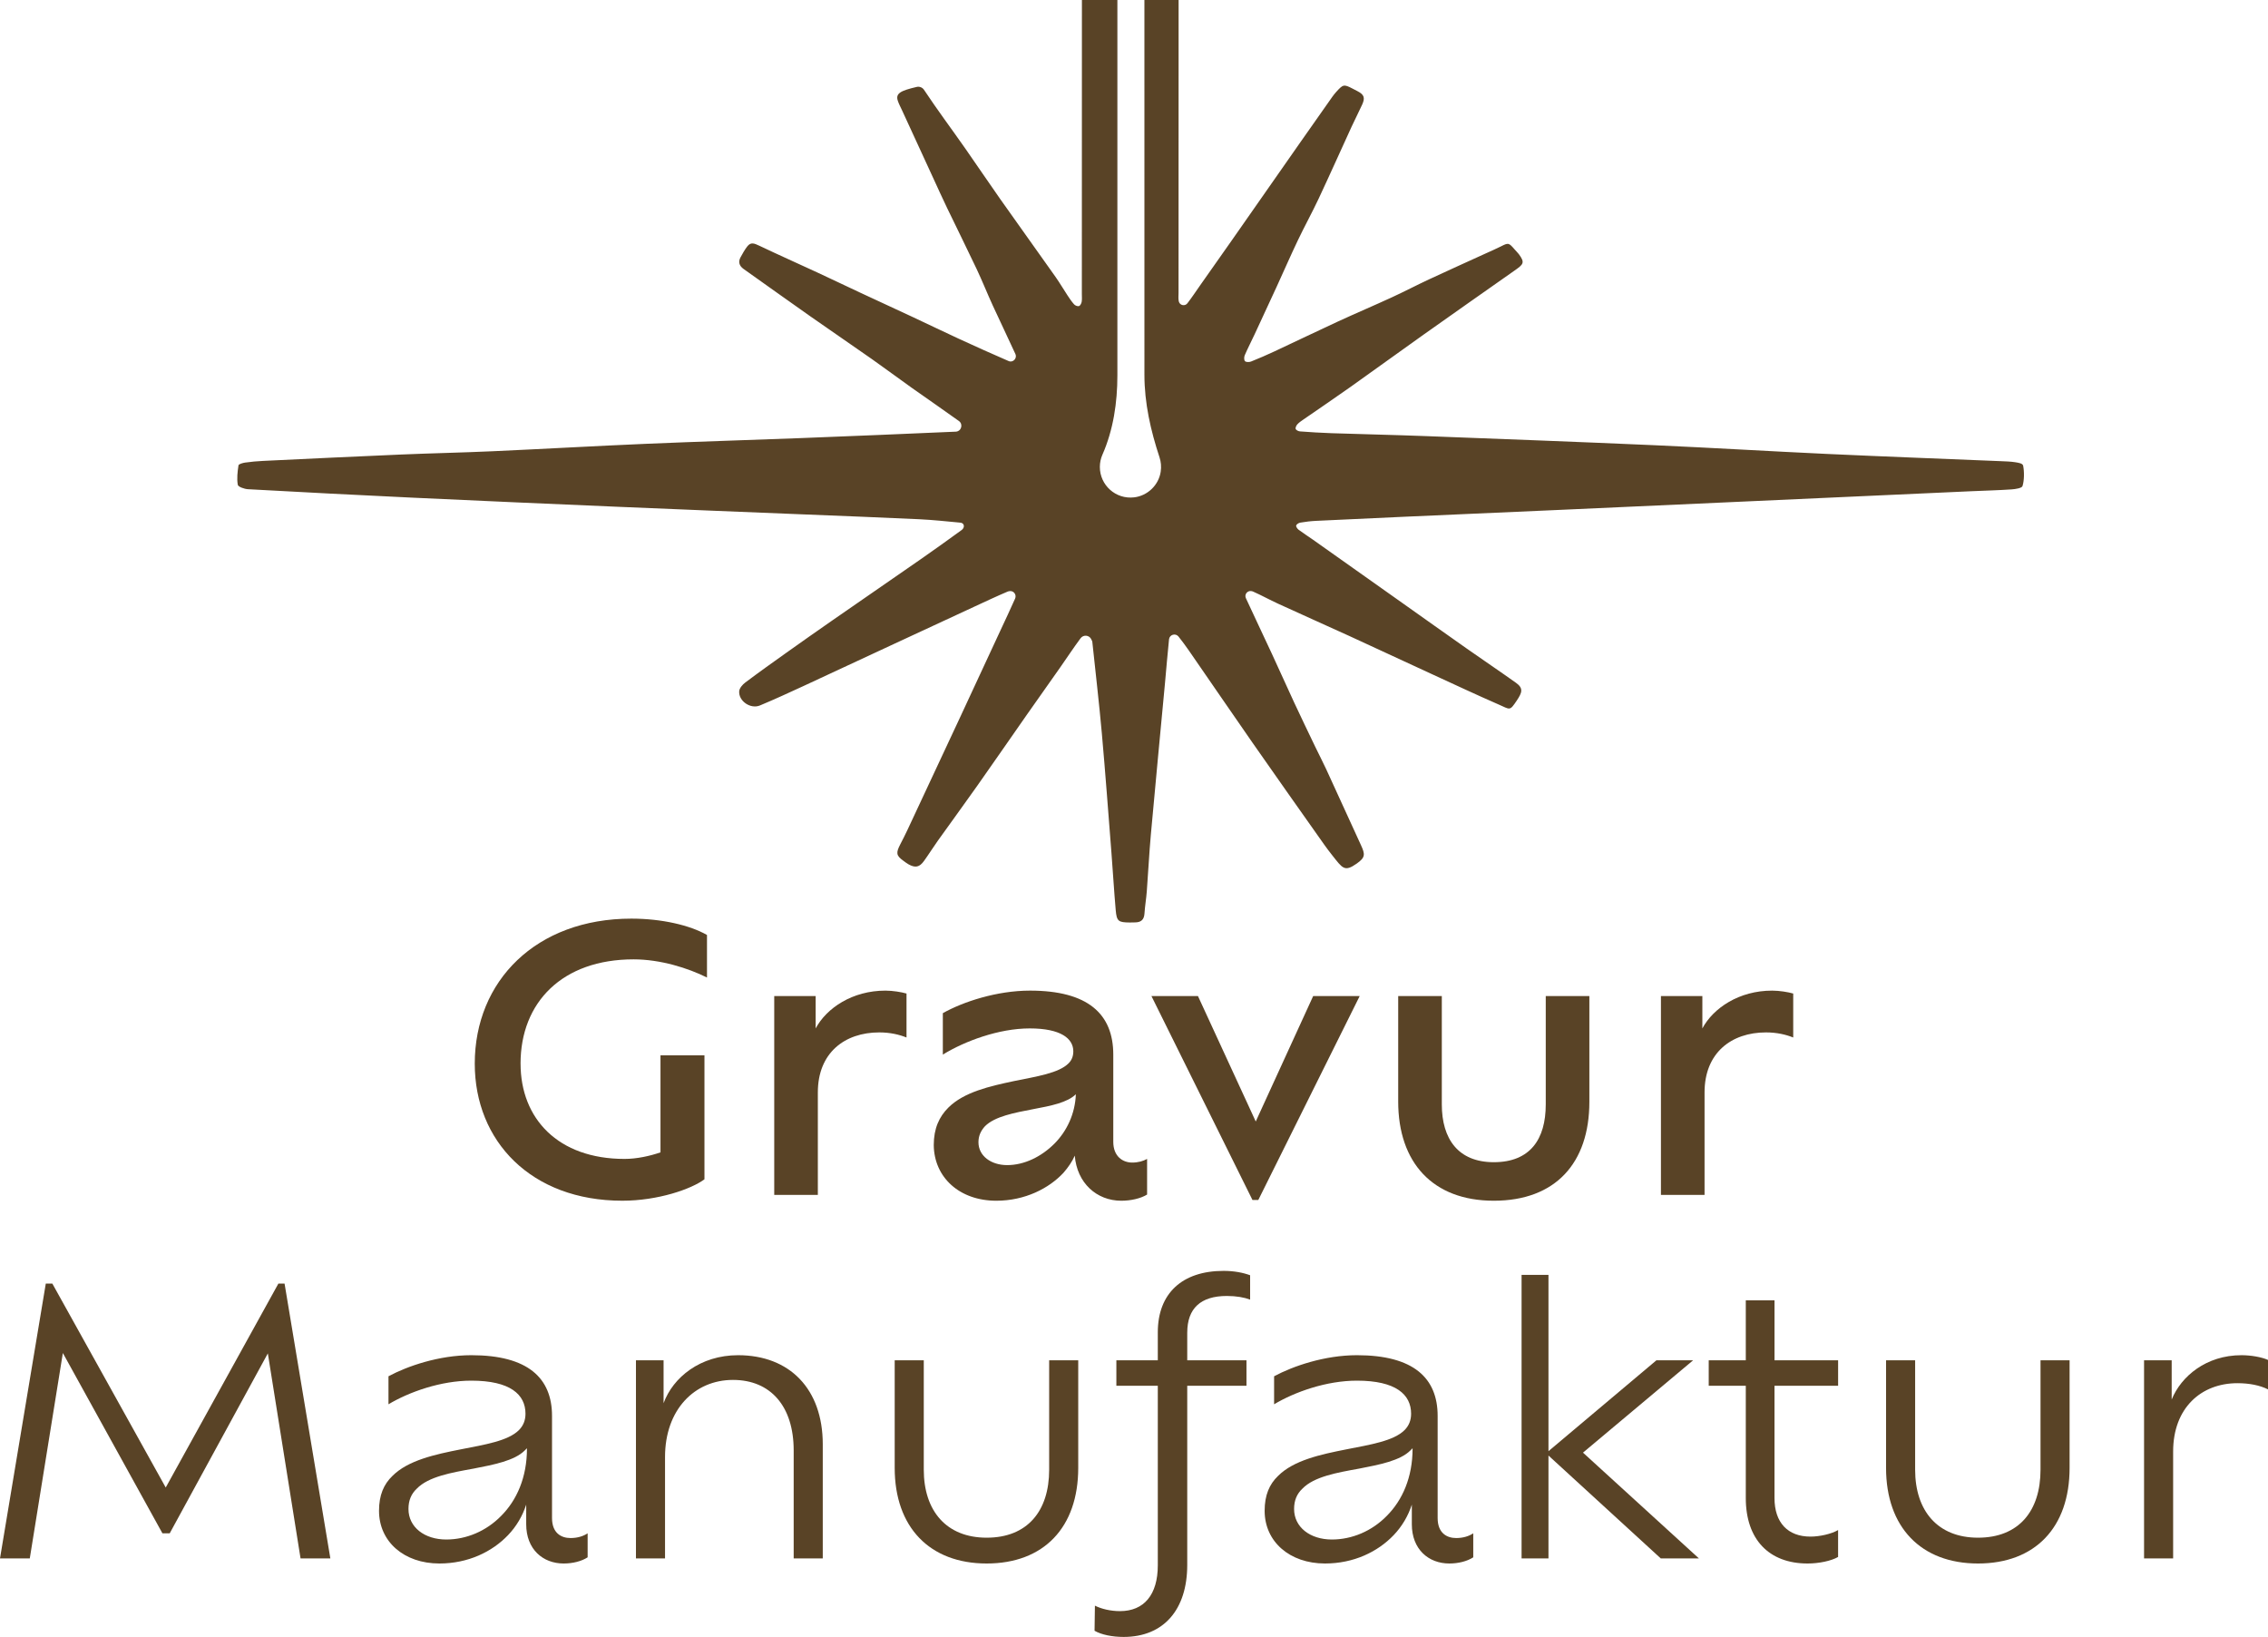 <?xml version="1.0" encoding="UTF-8"?>
<svg id="Layer_2" data-name="Layer 2" xmlns="http://www.w3.org/2000/svg" viewBox="0 0 172.903 124.762">
  <defs>
    <style>
      .cls-1 {
        fill: #594326;
      }
    </style>
  </defs>
  <g id="Layer_1-2" data-name="Layer 1">
    <g>
      <g>
        <path class="cls-1" d="M39.686,81.07c0,4.184,2.854,7.259,7.924,7.259.942,0,1.94-.222,2.743-.499v-7.397h3.352v9.448c-.998.748-3.546,1.634-6.262,1.634-6.954,0-11.249-4.544-11.249-10.445,0-6.289,4.655-11.055,11.941-11.055,2.3,0,4.461.499,5.763,1.247v3.242c-1.441-.72-3.546-1.385-5.597-1.385-5.431,0-8.617,3.269-8.617,7.952Z"/>
        <path class="cls-1" d="M69.109,75.723v3.352c-.554-.222-1.247-.388-2.078-.388-2.632,0-4.682,1.552-4.682,4.572v7.813h-3.325v-15.155h3.158v2.466c.831-1.552,2.798-2.881,5.32-2.881.554,0,1.219.111,1.607.222Z"/>
        <path class="cls-1" d="M87.45,88.33v2.715c-.499.305-1.247.471-1.967.471-1.884,0-3.38-1.357-3.546-3.435-.194.443-.499.887-.859,1.302-1.108,1.192-2.937,2.133-5.126,2.133-2.798,0-4.738-1.773-4.766-4.239,0-1.274.416-2.161,1.108-2.854,1.192-1.191,3.158-1.634,4.987-2.022,1.773-.36,3.436-.61,4.184-1.358.249-.249.36-.554.36-.914,0-.97-.942-1.746-3.325-1.746-2.355,0-4.96.97-6.622,1.995v-3.158c1.524-.859,4.101-1.718,6.649-1.718,4.405,0,6.345,1.773,6.345,4.876v6.65c0,1.108.72,1.579,1.441,1.579.471,0,.831-.111,1.136-.277ZM82.019,83.398c-.637.637-1.912.887-3.242,1.136-1.441.277-2.937.554-3.685,1.302-.305.333-.499.72-.499,1.219,0,1.053.97,1.746,2.189,1.746,1.302,0,2.604-.637,3.602-1.635.942-.942,1.579-2.272,1.635-3.768Z"/>
        <path class="cls-1" d="M103.657,75.917l-7.73,15.543h-.443l-7.702-15.543h3.546l4.405,9.559,4.378-9.559h3.546Z"/>
        <path class="cls-1" d="M106.593,83.952v-8.035h3.325v8.257c0,2.632,1.247,4.405,3.962,4.405,2.77,0,3.962-1.745,3.962-4.405v-8.257h3.325v8.063c0,4.655-2.577,7.536-7.287,7.536-4.655,0-7.287-2.909-7.287-7.564Z"/>
        <path class="cls-1" d="M136.708,75.723v3.352c-.554-.222-1.247-.388-2.078-.388-2.632,0-4.682,1.552-4.682,4.572v7.813h-3.325v-15.155h3.158v2.466c.831-1.552,2.798-2.881,5.32-2.881.554,0,1.219.111,1.607.222Z"/>
        <path class="cls-1" d="M22.913,118.777l-2.494-15.626-7.481,13.715h-.554l-7.592-13.743-2.521,15.654H0l3.491-20.946h.499l8.644,15.543,8.589-15.543h.471l3.491,20.946h-2.272Z"/>
        <path class="cls-1" d="M44.799,116.865v1.829c-.471.305-1.136.471-1.829.471-1.579,0-2.854-1.081-2.854-2.992v-1.496c-.277.859-.748,1.662-1.385,2.327-1.219,1.275-3.048,2.161-5.237,2.161-2.688,0-4.599-1.663-4.599-4.017,0-1.192.36-2.023,1.025-2.66,1.192-1.192,3.242-1.635,5.209-2.023,1.829-.36,3.602-.637,4.433-1.468.333-.333.499-.748.499-1.247,0-1.468-1.164-2.521-4.128-2.521-2.327,0-4.738.859-6.317,1.801v-2.134c1.441-.776,3.851-1.607,6.317-1.607,4.322,0,6.151,1.745,6.151,4.627v7.785c0,1.136.693,1.524,1.413,1.524.526,0,.97-.139,1.302-.36ZM40.172,110.41v-.028l-.166.166c-.776.776-2.327,1.081-3.907,1.386-1.69.305-3.435.61-4.322,1.524-.416.388-.637.887-.637,1.552,0,1.385,1.219,2.327,2.882,2.327,1.524,0,3.048-.637,4.184-1.801,1.191-1.191,1.967-2.937,1.967-5.126Z"/>
        <path class="cls-1" d="M62.724,110.077v8.7h-2.217v-8.229c0-3.352-1.745-5.375-4.627-5.375-2.937,0-5.181,2.272-5.181,5.874v7.73h-2.217v-15.1h2.106v3.269c.72-1.967,2.798-3.657,5.68-3.657,3.934,0,6.456,2.577,6.456,6.788Z"/>
        <path class="cls-1" d="M68.208,111.878v-8.201h2.217v8.34c0,3.131,1.718,5.181,4.793,5.181,3.103,0,4.766-2.023,4.766-5.181v-8.34h2.216v8.201c0,4.544-2.632,7.287-6.982,7.287s-7.01-2.771-7.01-7.287Z"/>
        <path class="cls-1" d="M90.51,101.572v2.106h4.516v1.939h-4.516v13.659c0,3.408-1.801,5.486-4.849,5.486-.859,0-1.69-.166-2.217-.471l.028-1.912c.499.249,1.192.416,1.912.416,1.829,0,2.882-1.247,2.882-3.491v-13.687h-3.159v-1.939h3.159v-2.134c0-2.964,1.856-4.682,5.015-4.682.804,0,1.496.139,2.023.333v1.856c-.443-.166-1.053-.277-1.773-.277-1.995,0-3.02.942-3.02,2.798Z"/>
        <path class="cls-1" d="M112.315,116.865v1.829c-.471.305-1.136.471-1.829.471-1.579,0-2.854-1.081-2.854-2.992v-1.496c-.277.859-.748,1.662-1.385,2.327-1.219,1.275-3.048,2.161-5.237,2.161-2.688,0-4.599-1.663-4.599-4.017,0-1.192.36-2.023,1.025-2.66,1.192-1.192,3.242-1.635,5.209-2.023,1.829-.36,3.602-.637,4.433-1.468.333-.333.499-.748.499-1.247,0-1.468-1.164-2.521-4.128-2.521-2.328,0-4.738.859-6.317,1.801v-2.134c1.441-.776,3.851-1.607,6.317-1.607,4.322,0,6.151,1.745,6.151,4.627v7.785c0,1.136.693,1.524,1.413,1.524.526,0,.97-.139,1.302-.36ZM107.688,110.41v-.028l-.166.166c-.776.776-2.327,1.081-3.907,1.386-1.69.305-3.435.61-4.322,1.524-.416.388-.637.887-.637,1.552,0,1.385,1.219,2.327,2.882,2.327,1.524,0,3.048-.637,4.184-1.801,1.191-1.191,1.967-2.937,1.967-5.126Z"/>
        <path class="cls-1" d="M126.61,118.777l-8.561-7.841v7.841h-2.05v-21.611h2.05v13.438l8.229-6.926h2.798l-8.395,7.037,8.838,8.063h-2.909Z"/>
        <path class="cls-1" d="M135.28,105.617v8.561c0,1.884,1.025,2.937,2.743,2.937.693,0,1.579-.194,2.106-.499v2.05c-.526.305-1.469.499-2.327.499-2.937,0-4.71-1.829-4.71-4.987v-8.561h-2.826v-1.939h2.826v-4.572h2.189v4.572h4.849v1.939h-4.849Z"/>
        <path class="cls-1" d="M143.785,111.878v-8.201h2.217v8.34c0,3.131,1.718,5.181,4.793,5.181,3.103,0,4.766-2.023,4.766-5.181v-8.34h2.216v8.201c0,4.544-2.632,7.287-6.982,7.287s-7.01-2.771-7.01-7.287Z"/>
        <path class="cls-1" d="M172.903,103.649v2.244c-.61-.305-1.413-.471-2.328-.471-2.77,0-4.904,1.884-4.904,5.209v8.146h-2.217v-15.1h2.106v2.992c.72-1.773,2.632-3.38,5.32-3.38.72,0,1.524.139,2.023.36Z"/>
      </g>
      <path class="cls-1" d="M154.237,35.495c-.036-.18-.341-.222-.606-.266-.331-.055-.797-.068-1.137-.082-4.392-.183-8.786-.345-13.177-.548-4.419-.204-8.835-.474-13.255-.669-5.78-.255-11.562-.471-17.343-.691-2.41-.091-4.821-.143-7.231-.223-.794-.026-1.587-.078-2.379-.136-.12-.009-.297-.093-.331-.185-.034-.094.047-.267.13-.357.132-.144.302-.256.465-.369,1.183-.819,2.377-1.624,3.551-2.456,1.868-1.323,3.718-2.672,5.586-3.996,2.306-1.635,4.621-3.258,6.934-4.883.691-.485.836-.604.347-1.263-.067-.091-.246-.273-.32-.359-.452-.524-.476-.522-1.062-.225-.378.191-.769.358-1.156.534-1.44.658-2.883,1.306-4.318,1.975-.949.442-1.877.93-2.828,1.367-1.36.626-2.739,1.21-4.099,1.837-1.619.747-3.225,1.524-4.841,2.278-.589.275-1.187.536-1.791.776-.136.054-.371.057-.461-.026-.081-.074-.079-.319-.022-.45.235-.544.509-1.072.76-1.61.561-1.203,1.12-2.407,1.674-3.614.541-1.179,1.059-2.369,1.617-3.54.511-1.072,1.087-2.113,1.591-3.188.853-1.817,1.67-3.65,2.507-5.474.26-.566.549-1.118.806-1.685.235-.519.143-.758-.351-1.015-.126-.065-.251-.131-.377-.196-.674-.352-.73-.331-1.266.264-.082.091-.208.248-.278.348-.8,1.133-1.598,2.267-2.393,3.403-1.766,2.524-3.529,5.05-5.295,7.574-.793,1.133-1.592,2.262-2.388,3.393-.323.46-.633.93-.976,1.375l-.003.004c-.188.241-.572.163-.65-.132-.005-.019-.01-.039-.013-.058-.036-.192-.011-.395-.011-.594,0-7.331.005-14.95.005-22.336h-2.607c-.002,9.522.003,19.05.001,28.565,0,2.165.474,4.242,1.152,6.299.111.338.147.71.088,1.097-.156,1.019-1.001,1.829-2.024,1.948-1.414.165-2.614-.936-2.614-2.317,0-.333.07-.649.196-.935.832-1.892,1.141-3.974,1.141-6.041,0-9.557,0-19.04,0-28.616h-2.704c-.002,7.474-.003,14.947-.005,22.421,0,.198.02.401-.015.593-.022.12-.112.29-.206.318-.104.031-.286-.041-.367-.13-.189-.208-.346-.446-.502-.682-.312-.472-.597-.961-.923-1.423-1.401-1.983-2.82-3.954-4.22-5.939-.895-1.269-1.759-2.56-2.65-3.832-1.047-1.495-2.142-2.957-3.15-4.478-.121-.182-.343-.27-.556-.221-1.233.288-1.628.491-1.441,1.057.079.24.203.466.309.697.792,1.722,1.584,3.443,2.377,5.164.354.768.701,1.539,1.068,2.301.747,1.553,1.517,3.096,2.253,4.654.434.919.81,1.866,1.234,2.791.566,1.235,1.159,2.457,1.723,3.693.011.024.019.049.026.074.068.27-.182.542-.456.49-.027-.005-.052-.012-.076-.023-1.271-.551-2.536-1.118-3.794-1.698-1.157-.532-2.302-1.09-3.456-1.629-1.354-.633-2.713-1.255-4.067-1.887-1.104-.515-2.201-1.043-3.306-1.555-1.461-.677-2.934-1.33-4.388-2.023-.405-.193-.65-.289-.916.04-.177.219-.392.597-.525.845-.19.356-.087.654.237.884,1.706,1.211,3.406,2.429,5.118,3.631,1.549,1.088,3.115,2.151,4.664,3.239,1.018.715,2.014,1.462,3.029,2.182,1.196.849,2.408,1.675,3.598,2.532l.006.004c.343.248.184.79-.239.813h-.025c-3.939.174-7.878.338-11.818.49-3.911.151-7.824.265-11.734.433-3.91.167-7.817.392-11.726.568-2.323.105-4.65.151-6.973.25-3.513.149-7.026.32-10.539.487-.453.022-.906.063-1.355.126-.185.026-.498.115-.513.211-.074.49-.136,1.003-.054,1.483.027.156.497.321.772.337,4.191.231,8.382.45,12.575.646,5.241.246,10.482.474,15.724.698,4.675.2,9.352.383,14.027.574,2.947.12,5.895.231,8.841.37,1.047.049,2.091.162,3.135.26.124.012.233.061.269.19.042.149-.043.29-.16.374-1.03.749-2.064,1.491-3.11,2.218-2.276,1.583-4.561,3.152-6.838,4.733-1.136.789-2.267,1.585-3.394,2.387-1.06.754-2.12,1.508-3.159,2.29-.207.156-.439.427-.456.659-.053.752.869,1.381,1.582,1.083,1.121-.468,2.225-.976,3.328-1.485,2.307-1.065,4.608-2.143,6.913-3.214,2.028-.942,4.056-1.883,6.085-2.822.848-.393,1.695-.791,2.555-1.157.059-.025.124-.036.192-.039.294-.015.498.292.382.563l-.002.005c-.365.829-.756,1.647-1.137,2.469-1.036,2.23-2.069,4.462-3.108,6.69-1.318,2.828-2.64,5.655-3.965,8.481-.172.366-.355.727-.541,1.085-.342.656-.32.864.217,1.251.138.099.271.208.42.289.508.276.82.215,1.162-.257.364-.503.692-1.033,1.053-1.539,1.001-1.403,2.021-2.793,3.015-4.202,1.269-1.798,2.518-3.611,3.78-5.414.844-1.206,1.698-2.404,2.544-3.609.518-.738,1.013-1.492,1.55-2.216l.004-.005c.217-.288.664-.24.814.088.025.054.049.109.074.163.245,2.334.52,4.665.729,7.002.272,3.046.496,6.097.735,9.147.113,1.44.195,2.883.322,4.322.075.854.201.94,1.072.946.142.001.284-.006.425-.008.442-.008.667-.214.696-.673.036-.565.134-1.125.177-1.689.11-1.44.179-2.884.309-4.322.348-3.862.72-7.723,1.081-11.584.103-1.1.189-2.202.305-3.301v-.009c.044-.36.5-.489.725-.205l.003.004c.27.342.53.691.778,1.049,1.618,2.333,3.215,4.681,4.839,7.009,1.814,2.601,3.644,5.19,5.475,7.78.196.277.401.548.612.814.798,1.007.939,1.307,1.881.642.655-.462.645-.696.321-1.399-.886-1.925-1.76-3.856-2.647-5.78-.271-.588-.573-1.162-.853-1.746-.538-1.121-1.078-2.241-1.603-3.368-.572-1.23-1.122-2.47-1.693-3.7-.655-1.412-1.327-2.817-1.978-4.231l-.002-.005c-.124-.276.107-.579.407-.537.051.007.099.019.144.039.647.286,1.267.632,1.911.926,1.8.824,3.607,1.632,5.409,2.451.823.374,1.642.758,2.463,1.137,1.306.604,2.61,1.21,3.918,1.81,1.67.766,3.333,1.548,5.018,2.282.891.388.831.52,1.381-.298.41-.611.526-.94-.062-1.358-1.241-.883-2.505-1.733-3.752-2.609-1.643-1.154-3.278-2.319-4.917-3.479-2.262-1.602-4.523-3.204-6.787-4.804-.37-.261-.753-.503-1.115-.774-.096-.072-.208-.24-.182-.324.03-.098.196-.196.316-.216.391-.065.786-.115,1.182-.134,2.266-.111,4.532-.215,6.799-.316,4.023-.179,8.046-.353,12.069-.533,4.873-.218,9.746-.441,14.619-.662,5.496-.249,10.993-.499,16.489-.748,1.02-.046,2.042-.07,3.06-.139.296-.02.787-.094.837-.254.138-.436.139-1.102.05-1.551Z"/>
    </g>
  </g>
</svg>